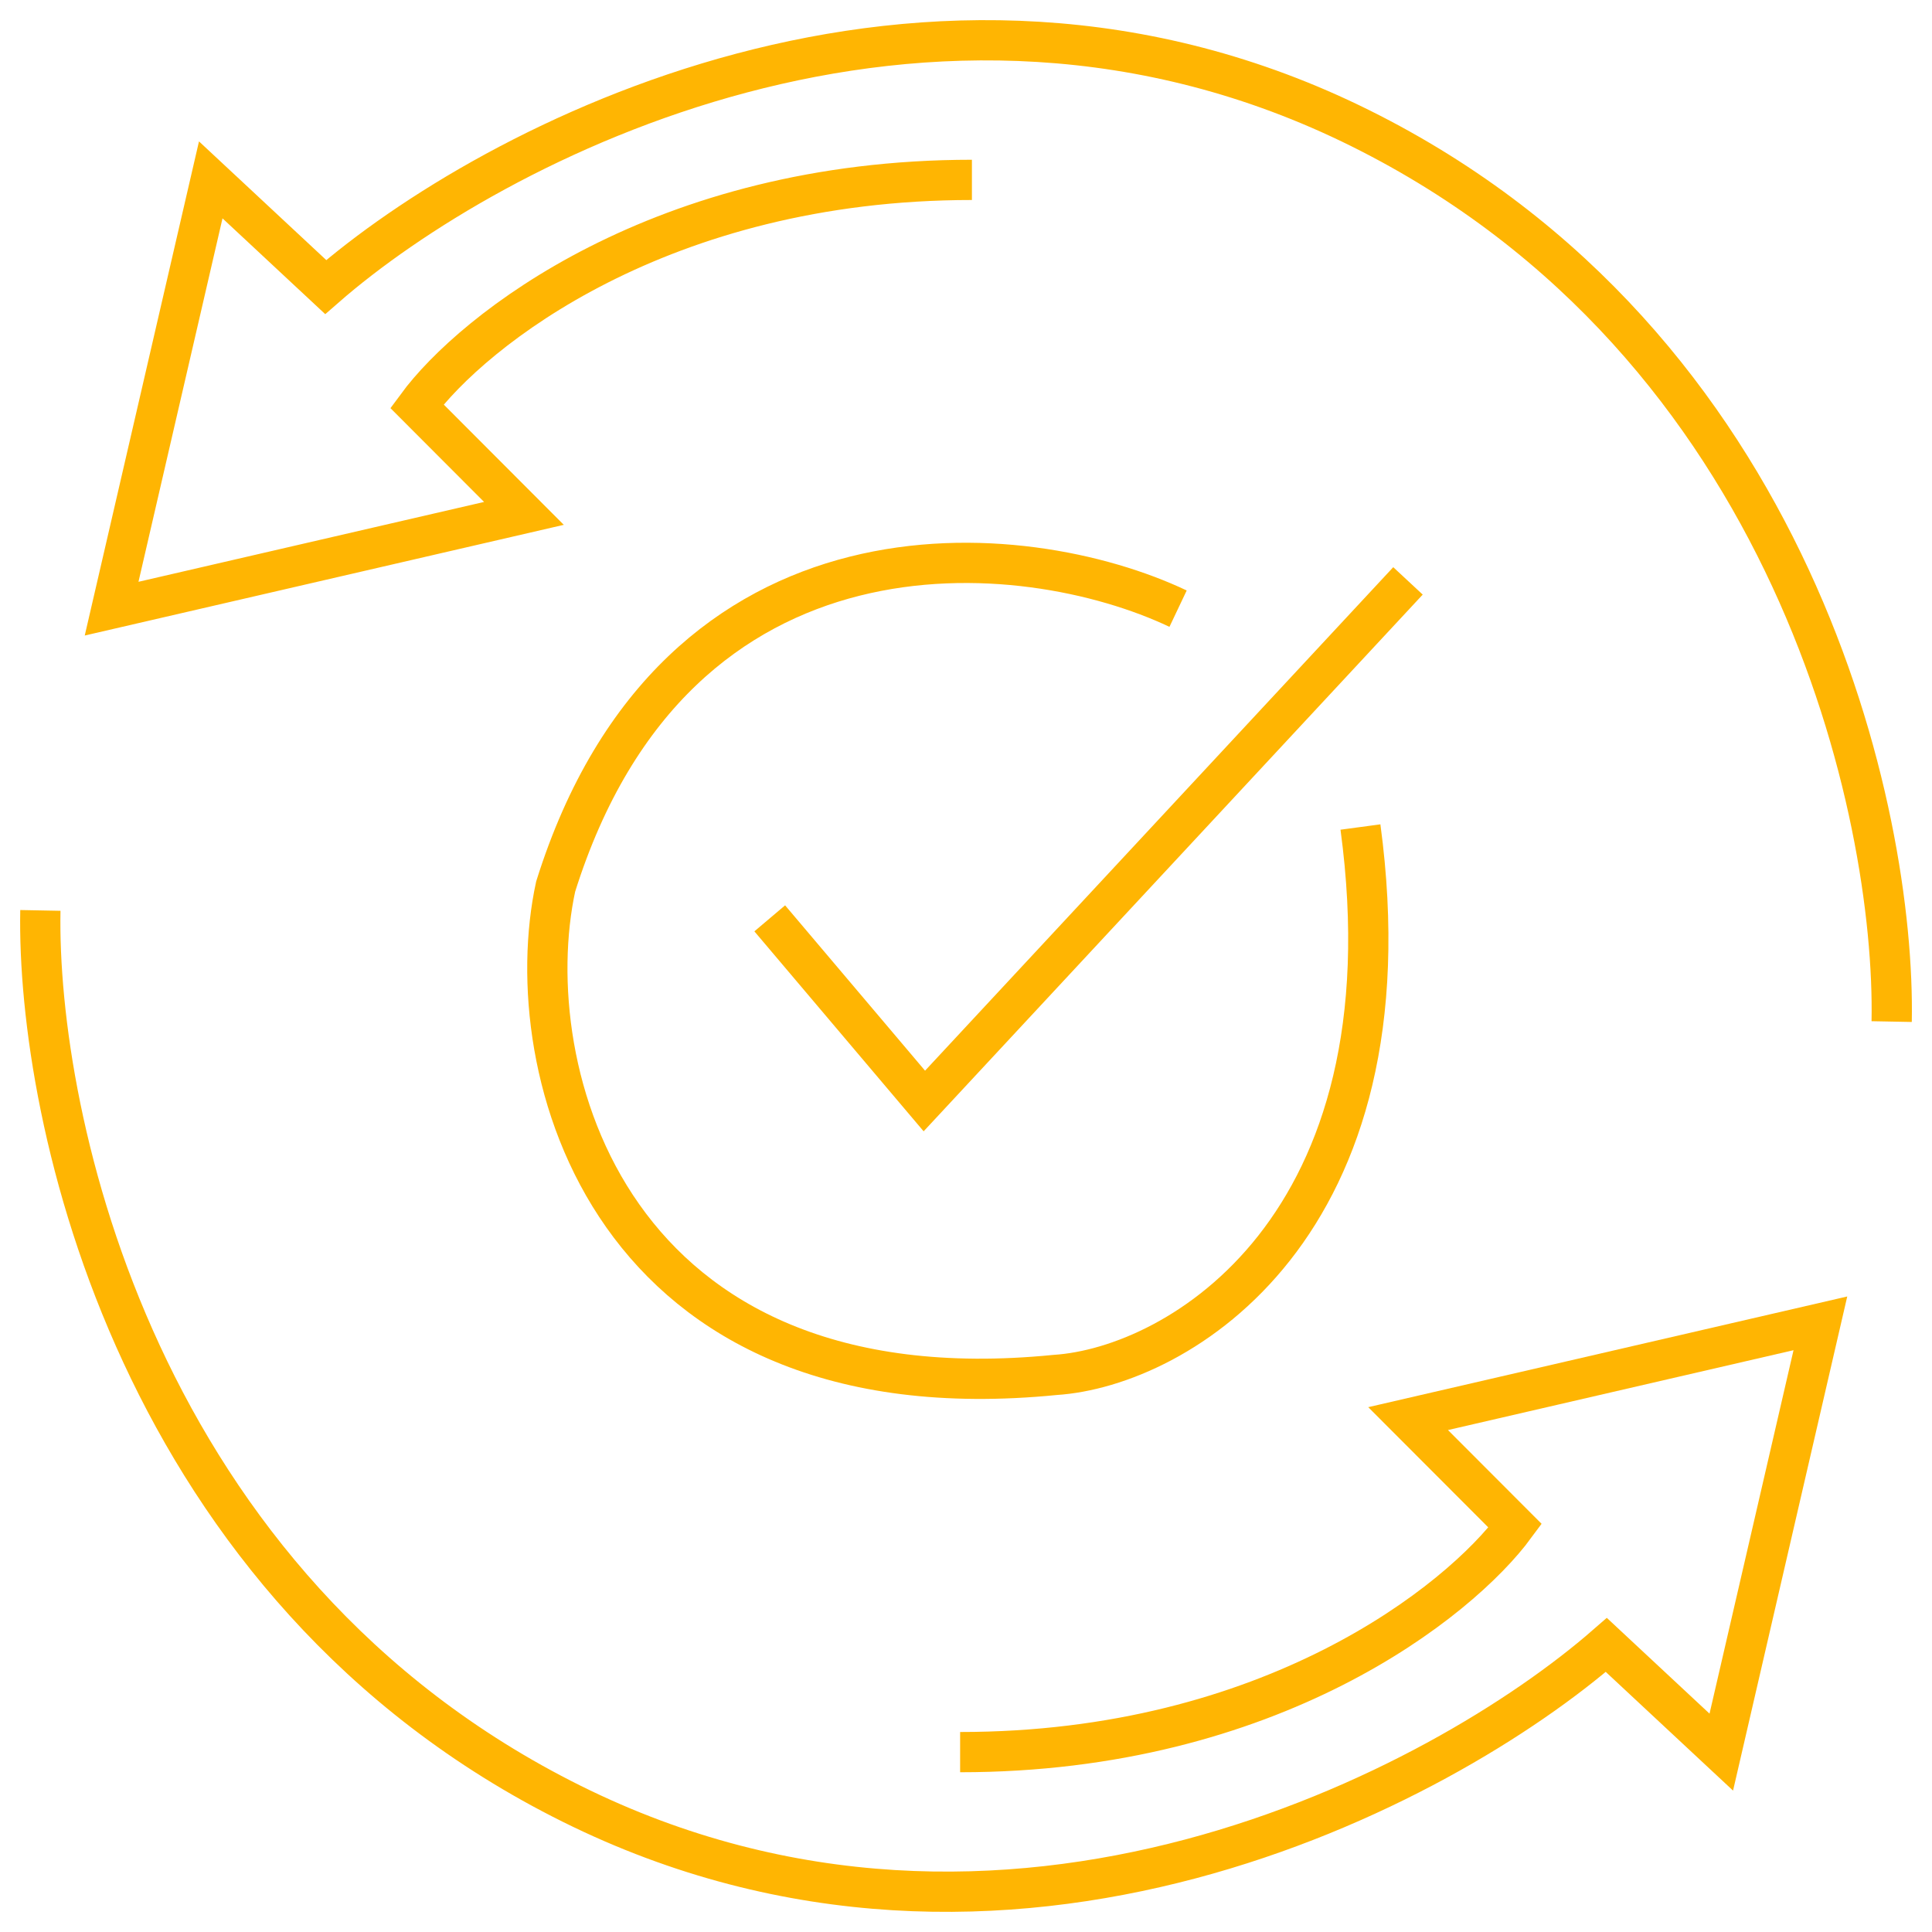<svg width="48" height="48" viewBox="0 0 48 48" fill="none" xmlns="http://www.w3.org/2000/svg">
<path d="M46.998 25.381C47.096 20.219 44.595 8.553 33.8 3.187C23.004 -2.179 12.163 3.581 8.092 7.132L5.236 4.469L2.773 15.122L13.017 12.755L10.358 10.091C11.736 8.217 16.425 4.469 24.147 4.469M29.269 15.122C25.46 13.314 16.799 12.479 13.805 22.027C12.82 26.565 15.105 35.265 26.215 34.16C29.269 33.963 35.139 30.491 33.8 20.547M19.124 22.816L22.965 27.354L34.981 14.432" stroke="#FFB502"/>
<path d="M1.003 22.619C0.905 27.781 3.406 39.447 14.201 44.813C24.997 50.179 35.838 44.419 39.909 40.868L42.765 43.531L45.227 32.878L34.984 35.245L37.643 37.908C36.264 39.783 31.576 43.531 23.854 43.531" stroke="#FFB502"/>
</svg>
